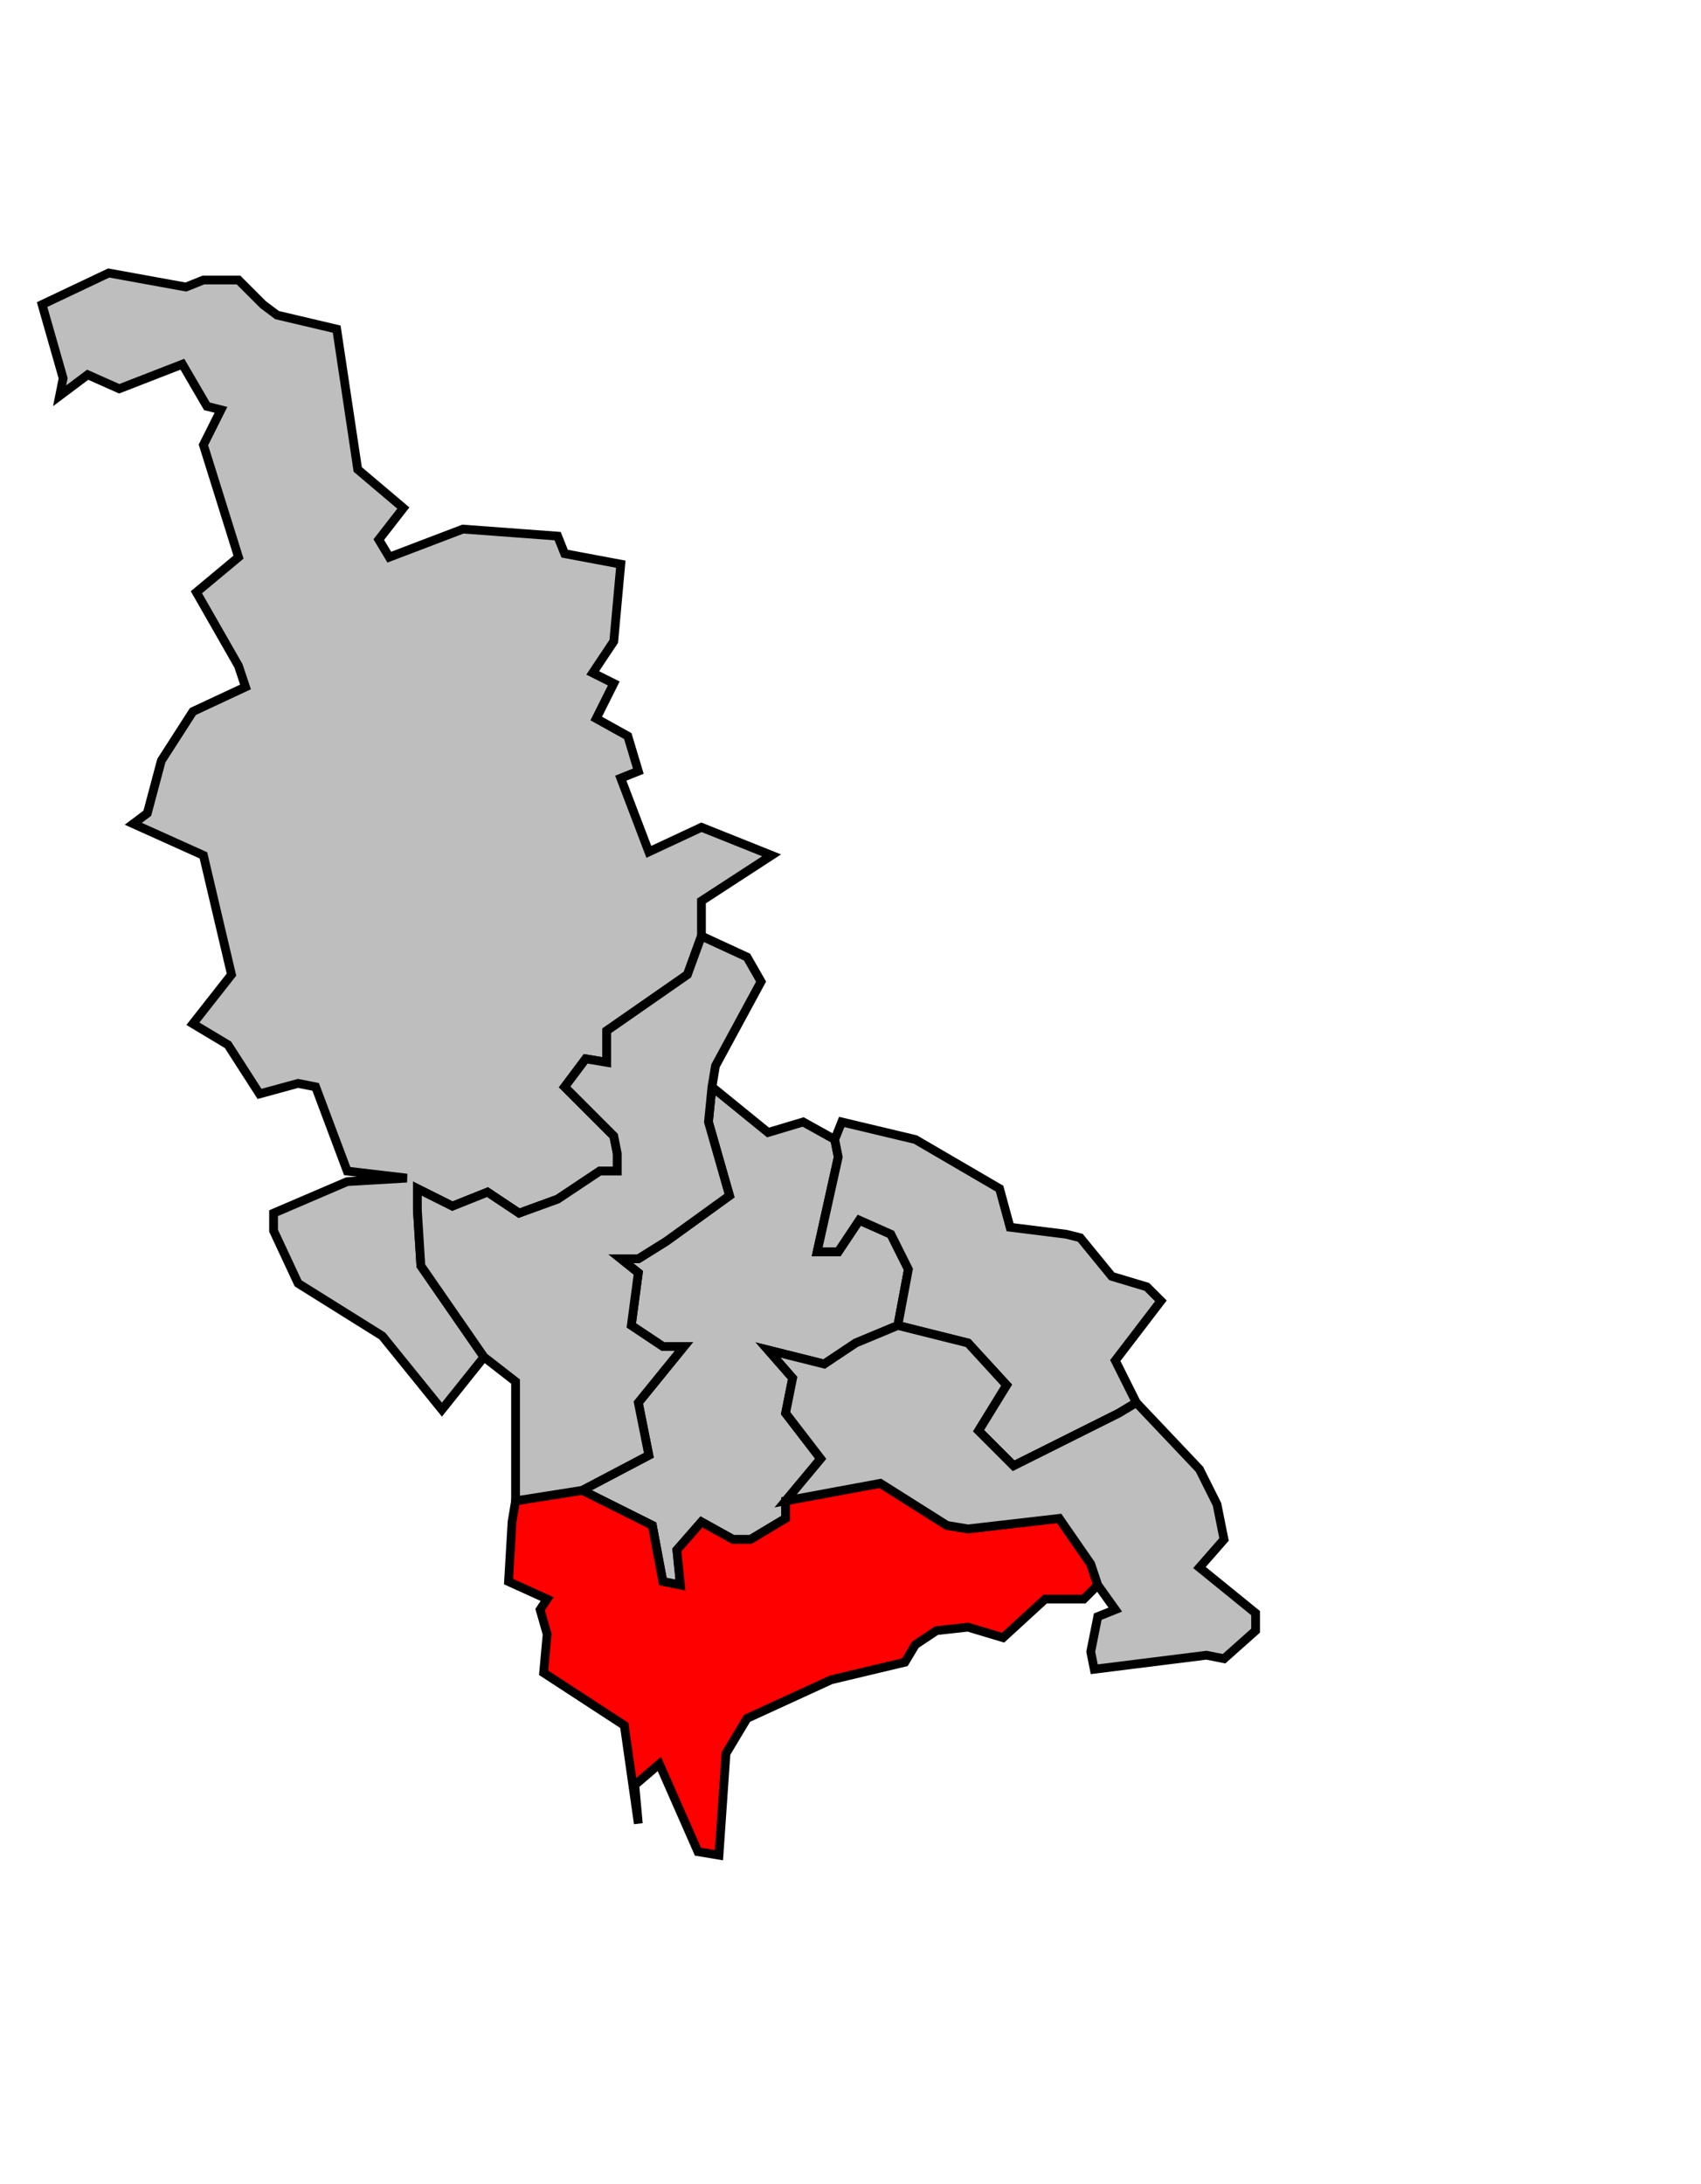 <svg xmlns="http://www.w3.org/2000/svg" width="370px" height="475px" 
 viewBox="115 16 485 491" preserveAspectRatio="xMidYMid meet" version="1.1">
<!-- created by michiel1972 using INSEE arrondissement ImageMap data as published on their website-->
<!-- Legal notice from INSEE:-->
<!-- The publications and data made available on this site may be viewed and downloaded free of charge; except where otherwise stated, -->
<!-- they may be reused, including for commercial purposes, without a license and without payment of royalties-->
<!-- other than those collected by the copyright collection and distribution entities governed by Title II of Book III of the Intellectual Property Code; reuse is however conditional upon respect of the integrity of the information and data, and a specific mention of sources.-->
  <polygon points="292, 111 290, 133 284, 142 290, 145 285, 155 294, 160 297, 170 292, 172 300, 193 315, 186 335, 194 315, 207 315, 217 311, 228 288, 244 288, 253 282, 252 276, 260 290, 274 291, 279 291, 284 286, 284 274, 292 263, 296 254, 290 244, 294 234, 289 234, 295 235, 311 253, 337 241, 352 224, 331 200, 316 193, 301 193, 296 214, 287 231, 286 214, 284 205, 260 200, 259 189, 262 180, 248 170, 242 181, 228 173, 194 153, 185 157, 182 161, 167 170, 153 185, 146 183, 140 171, 119 183, 109 173, 77 178, 67 174, 66 167, 54 149, 61 140, 57 132, 63 133, 58 127, 37 146, 28 168, 32 173, 30 183, 30 190, 37 194, 40 211, 44 217, 84 230, 95 223, 104 226, 109 247, 101 274, 103 276, 108 292, 111 " 
style="opacity:1;fill:#bebebe;fill-opacity:1;stroke:#000000;stroke-width:2.5;stroke-miterlimit:4;stroke-dasharray:none;stroke-opacity:1"/>
  <polygon points="281, 375 300, 365 297, 350 310, 334 304, 334 295, 328 297, 313 292, 309 297, 309 305, 304 323, 291 317, 270 318, 260 334, 273 344, 270 353, 275 354, 280 348, 307 354, 307 360, 298 369, 302 374, 312 371, 328 359, 333 350, 339 334, 335 341, 343 339, 353 349, 366 339, 378 339, 383 329, 389 324, 389 315, 384 308, 392 309, 402 304, 401 301, 385 281, 375 " 
style="opacity:1;fill:#bebebe;fill-opacity:1;stroke:#000000;stroke-width:2.5;stroke-miterlimit:4;stroke-dasharray:none;stroke-opacity:1"/>
  <polygon points="262, 378 281, 375 301, 385 304, 401 309, 402 308, 392 315, 384 324, 389 329, 389 339, 383 339, 378 366, 373 385, 385 391, 386 417, 383 426, 396 428, 402 424, 406 413, 406 401, 417 391, 414 382, 415 376, 419 373, 424 352, 429 328, 440 322, 450 320, 479 314, 478 303, 453 296, 459 297, 470 293, 442 270, 427 271, 416 269, 409 271, 406 260, 401 261, 384 262, 378 " 
style="opacity:1;fill:#ff0000;fill-opacity:1;stroke:#000000;stroke-width:2.5;stroke-miterlimit:4;stroke-dasharray:none;stroke-opacity:1"/>
  <polygon points="353, 275 355, 270 376, 275 400, 289 403, 300 419, 302 423, 303 432, 314 442, 317 446, 321 433, 338 439, 350 434, 353 404, 368 394, 358 402, 345 391, 333 371, 328 374, 312 369, 302 360, 298 354, 307 348, 307 354, 280 353, 275 " 
style="opacity:1;fill:#bebebe;fill-opacity:1;stroke:#000000;stroke-width:2.5;stroke-miterlimit:4;stroke-dasharray:none;stroke-opacity:1"/>
  <polygon points="288, 244 311, 228 315, 217 328, 223 332, 230 319, 254 318, 260 317, 270 323, 291 305, 304 297, 309 292, 309 297, 313 295, 328 304, 334 310, 334 297, 350 300, 365 281, 375 262, 378 262, 344 253, 337 235, 311 234, 295 234, 289 244, 294 254, 290 263, 296 274, 292 286, 284 291, 284 291, 279 290, 274 276, 260 282, 252 288, 253 288, 244 " 
style="opacity:1;fill:#bebebe;fill-opacity:1;stroke:#000000;stroke-width:2.5;stroke-miterlimit:4;stroke-dasharray:none;stroke-opacity:1"/>
  <polygon points="359, 333 371, 328 391, 333 402, 345 394, 358 404, 368 434, 353 439, 350 457, 369 462, 379 464, 389 457, 397 473, 410 473, 415 464, 423 459, 422 427, 426 426, 421 428, 411 433, 409 428, 402 426, 396 417, 383 391, 386 385, 385 366, 373 339, 378 349, 366 339, 353 341, 343 334, 335 350, 339 359, 333 " 
style="opacity:1;fill:#bebebe;fill-opacity:1;stroke:#000000;stroke-width:2.5;stroke-miterlimit:4;stroke-dasharray:none;stroke-opacity:1"/>
</svg>
